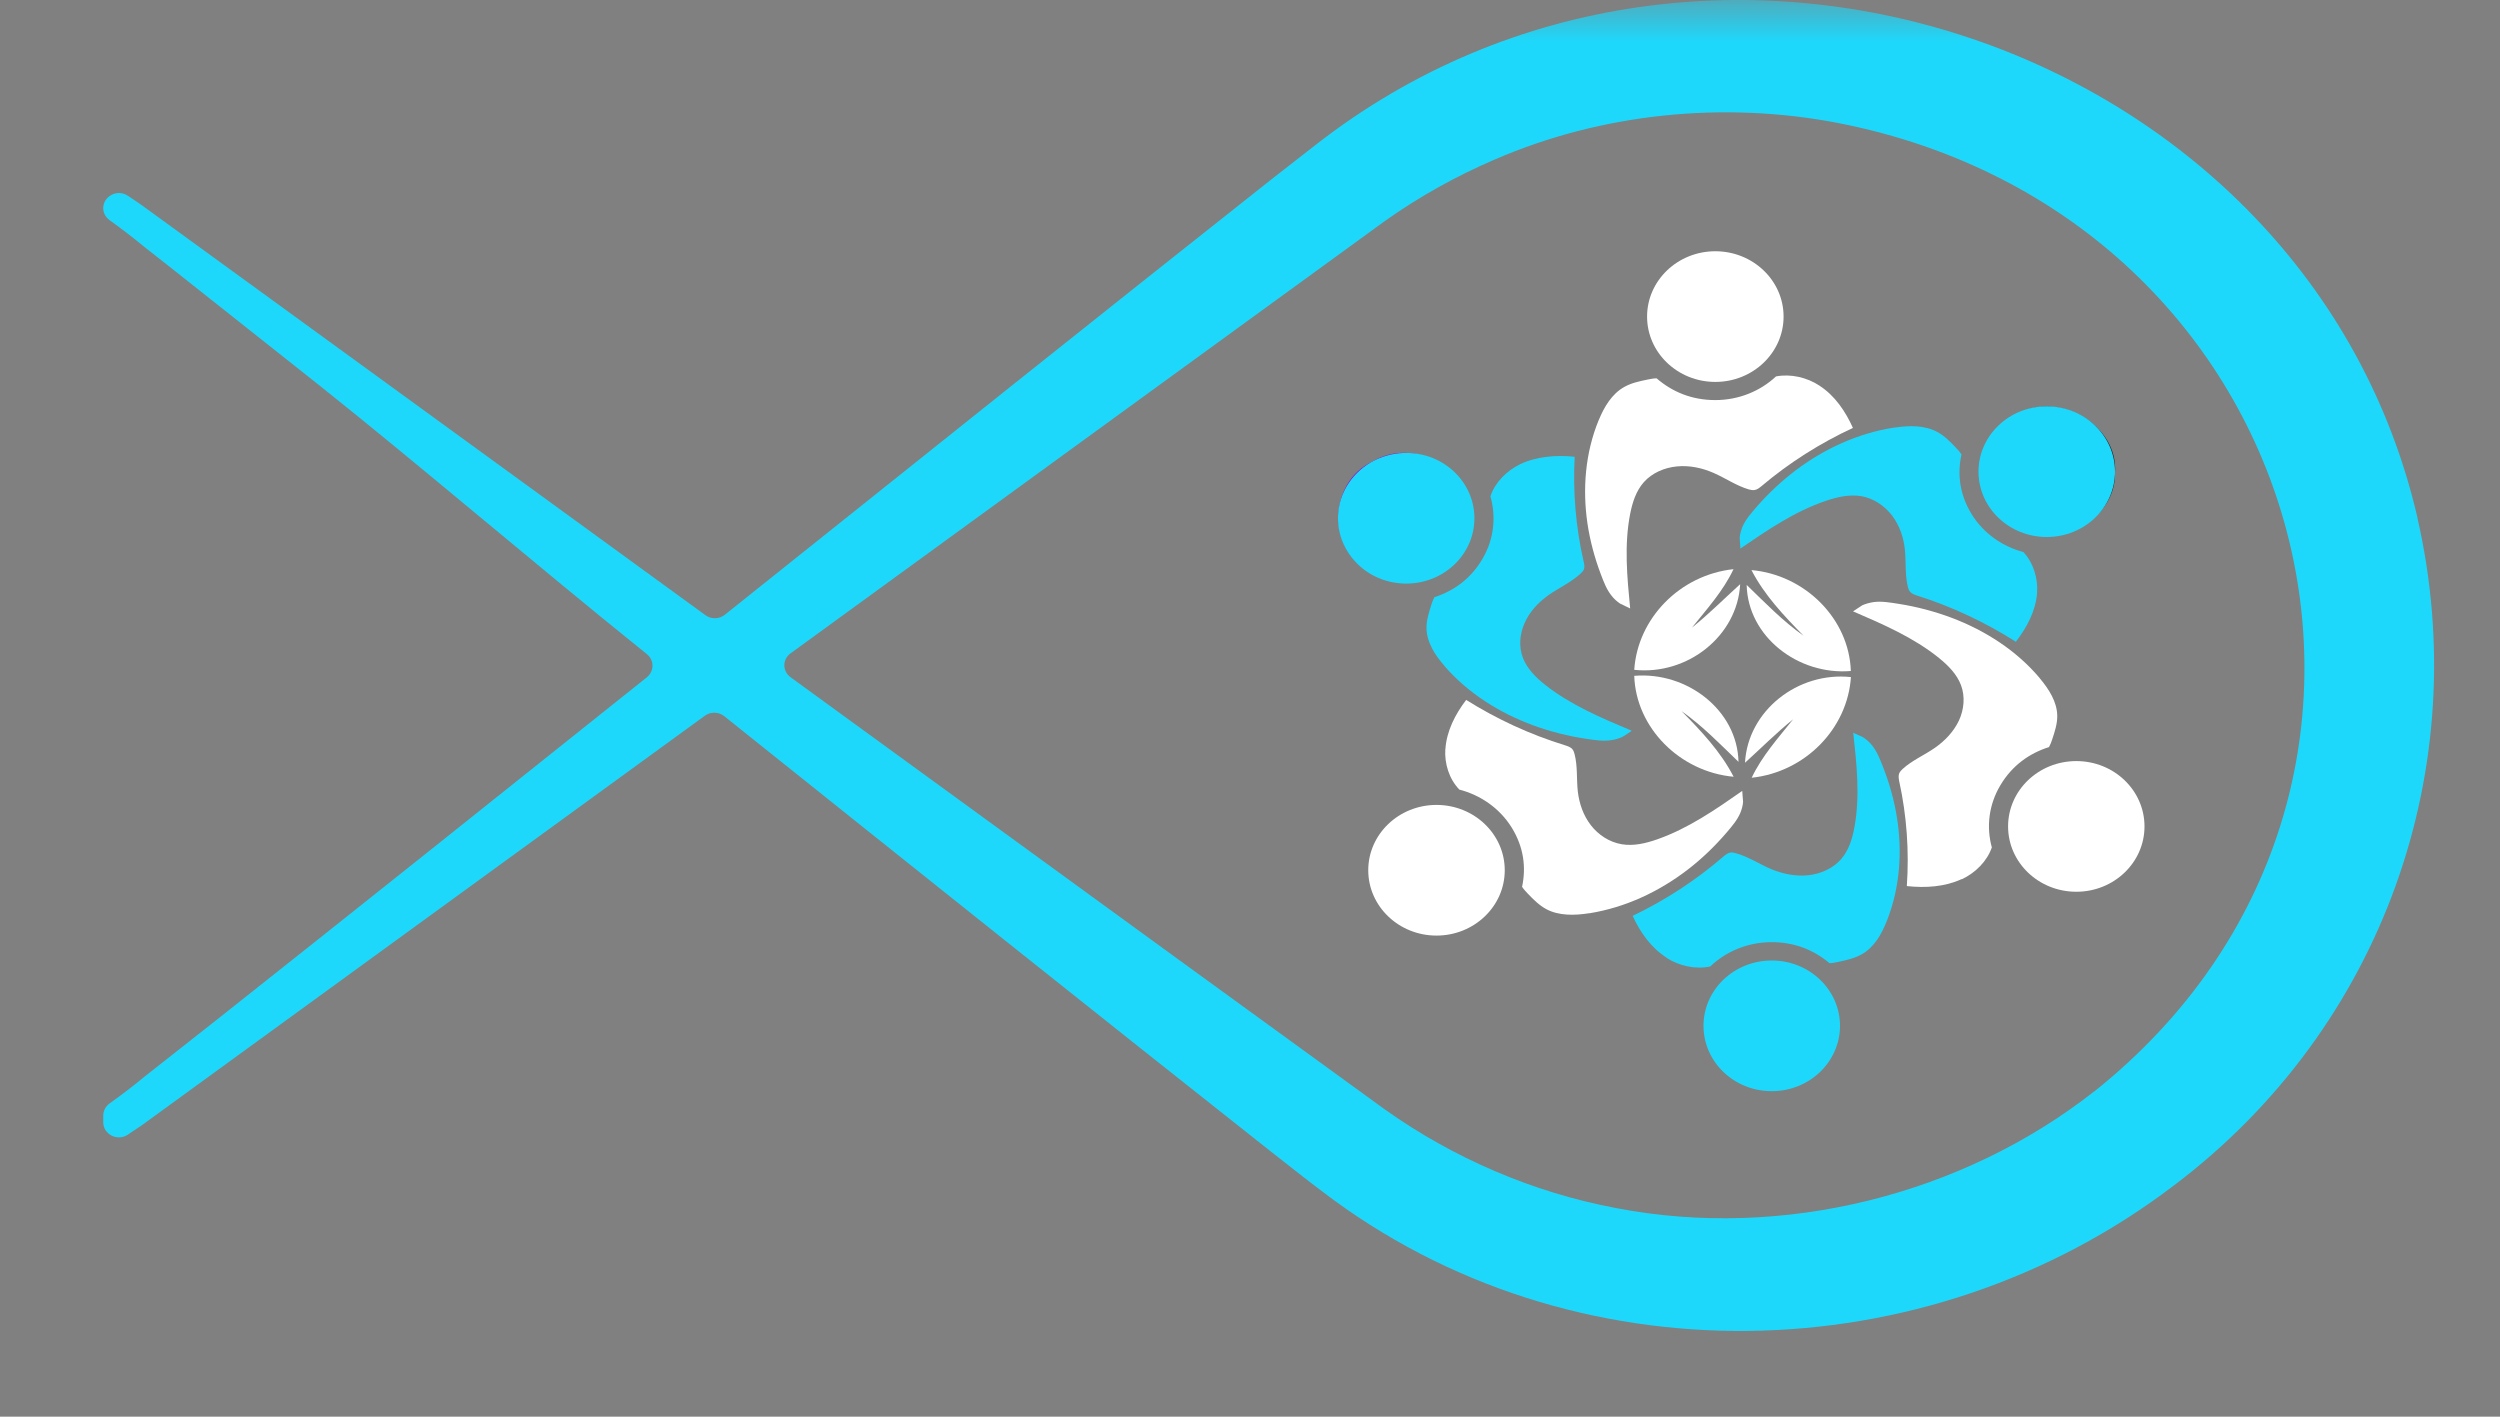 <svg width="30" height="17" viewBox="0 0 30 17" fill="none" xmlns="http://www.w3.org/2000/svg">
<rect x="0" y="0" width="30" height="17" fill="#808080" stroke="none"/>
<g clip-path="url(#clip0_152_43)">
<mask id="mask0_152_43" style="mask-type:luminance" maskUnits="userSpaceOnUse" x="-59" y="0" width="119" height="35">
<path d="M60 0H-59V35H60V0Z" fill="white"/>
</mask>
<g mask="url(#mask0_152_43)">
<path d="M29.01 6.214C27.698 0.544 20.501 -1.948 15.782 1.743C15.652 1.843 15.384 2.053 15.25 2.158C13.312 3.69 10.998 5.539 8.698 7.377C8.631 7.431 8.534 7.433 8.465 7.382C6.498 5.952 3.064 3.451 1.709 2.468C1.65 2.427 1.592 2.386 1.532 2.348C1.408 2.266 1.239 2.353 1.239 2.498C1.239 2.555 1.267 2.607 1.314 2.641C1.458 2.745 1.599 2.852 1.736 2.966L2.038 3.203C2.406 3.495 3.457 4.328 3.843 4.633C5.065 5.607 6.398 6.752 7.763 7.85C7.852 7.922 7.852 8.054 7.763 8.127C5.95 9.575 4.178 10.989 2.643 12.204C2.473 12.338 1.911 12.782 1.739 12.916C1.601 13.03 1.459 13.139 1.314 13.242C1.267 13.277 1.239 13.33 1.239 13.386V13.467C1.239 13.612 1.408 13.699 1.532 13.617C1.592 13.578 1.65 13.538 1.709 13.498C3.084 12.499 6.535 9.988 8.458 8.589C8.527 8.538 8.624 8.541 8.691 8.594C10.95 10.401 13.25 12.238 15.245 13.814C15.407 13.939 15.696 14.171 15.864 14.295C18.855 16.586 23.107 16.496 26.086 14.226C28.605 12.326 29.692 9.198 29.009 6.215L29.01 6.214ZM25.129 13.098C23.553 14.336 21.398 14.884 19.393 14.497C18.393 14.309 17.442 13.898 16.622 13.316L14.137 11.511L9.487 8.127C9.387 8.054 9.387 7.912 9.487 7.84C11.299 6.522 15.132 3.732 16.623 2.649C17.033 2.359 17.476 2.111 17.942 1.912C19.221 1.359 20.678 1.211 22.052 1.475C27.799 2.595 29.637 9.505 25.131 13.098H25.129Z" fill="#1ED8FB"/>
<path d="M24.195 4.974C24.705 4.685 25.424 5.104 25.38 5.672C25.397 6.235 24.678 6.622 24.181 6.328C23.632 6.068 23.644 5.222 24.195 4.973V4.974Z" fill="#212121"/>
<path d="M19.611 8.038C19.651 7.422 20.158 6.899 20.802 6.83C20.68 7.09 20.484 7.307 20.303 7.532C20.507 7.368 20.691 7.183 20.882 7.01C20.849 7.63 20.252 8.106 19.611 8.038Z" fill="white"/>
<path d="M21.018 6.841C21.663 6.899 22.19 7.428 22.21 8.052C21.578 8.105 20.974 7.64 20.96 7.019C21.179 7.231 21.392 7.452 21.643 7.629C21.407 7.389 21.172 7.141 21.018 6.842V6.841Z" fill="white"/>
<path d="M22.211 8.125C22.171 8.742 21.664 9.264 21.02 9.333C21.143 9.073 21.338 8.856 21.518 8.631C21.315 8.795 21.131 8.98 20.94 9.153C20.973 8.533 21.57 8.057 22.211 8.125Z" fill="white"/>
<path d="M20.803 9.321C20.158 9.262 19.631 8.733 19.611 8.11C20.244 8.057 20.848 8.522 20.862 9.142C20.642 8.931 20.43 8.71 20.178 8.533C20.415 8.773 20.649 9.021 20.803 9.32V9.321Z" fill="white"/>
<path d="M20.584 4.583C21.036 4.583 21.403 4.232 21.403 3.799C21.403 3.366 21.036 3.015 20.584 3.015C20.132 3.015 19.765 3.366 19.765 3.799C19.765 4.232 20.132 4.583 20.584 4.583Z" fill="white"/>
<path d="M21.836 4.629C21.684 4.529 21.49 4.483 21.312 4.517C21.124 4.693 20.866 4.801 20.583 4.801C20.299 4.801 20.066 4.701 19.879 4.54C19.845 4.54 19.81 4.547 19.775 4.554C19.677 4.574 19.577 4.595 19.492 4.643C19.341 4.727 19.25 4.884 19.186 5.039L19.183 5.045C19.023 5.436 18.989 5.866 19.049 6.279C19.08 6.487 19.135 6.693 19.21 6.891C19.244 6.98 19.278 7.074 19.34 7.15C19.368 7.186 19.402 7.217 19.441 7.243C19.452 7.251 19.562 7.299 19.562 7.302C19.525 6.922 19.489 6.539 19.562 6.166C19.589 6.029 19.633 5.89 19.727 5.785C19.825 5.675 19.973 5.611 20.123 5.597C20.274 5.582 20.426 5.615 20.563 5.675C20.707 5.738 20.836 5.829 20.986 5.873C21.007 5.879 21.03 5.883 21.051 5.881C21.086 5.877 21.114 5.853 21.14 5.832C21.47 5.553 21.839 5.319 22.235 5.135C22.146 4.937 22.02 4.749 21.835 4.629H21.836Z" fill="white"/>
<path d="M24.561 6.444C25.013 6.444 25.38 6.093 25.38 5.66C25.38 5.227 25.013 4.876 24.561 4.876C24.109 4.876 23.742 5.227 23.742 5.66C23.742 6.093 24.109 6.444 24.561 6.444Z" fill="#1ED8FB"/>
<path d="M24.445 7.115C24.457 6.939 24.402 6.755 24.281 6.625C24.027 6.557 23.8 6.4 23.657 6.166C23.515 5.931 23.486 5.689 23.538 5.453C23.519 5.424 23.496 5.398 23.472 5.374C23.405 5.303 23.335 5.23 23.248 5.184C23.096 5.101 22.91 5.105 22.736 5.131H22.729C22.296 5.198 21.89 5.386 21.548 5.644C21.376 5.775 21.218 5.923 21.077 6.085C21.014 6.159 20.946 6.234 20.909 6.323C20.892 6.365 20.88 6.409 20.876 6.454C20.876 6.467 20.887 6.582 20.884 6.583C21.208 6.362 21.535 6.137 21.91 6.01C22.047 5.964 22.193 5.93 22.336 5.954C22.484 5.98 22.616 6.07 22.706 6.188C22.794 6.305 22.843 6.447 22.858 6.591C22.874 6.741 22.858 6.894 22.894 7.041C22.9 7.062 22.905 7.083 22.92 7.1C22.941 7.126 22.977 7.138 23.009 7.148C23.427 7.281 23.824 7.468 24.19 7.701C24.324 7.529 24.429 7.329 24.445 7.115Z" fill="#1ED8FB"/>
<path d="M16.446 6.871C15.925 6.599 15.934 5.792 16.468 5.539C16.965 5.236 17.679 5.63 17.669 6.189C17.715 6.773 16.952 7.197 16.446 6.871Z" fill="#9900CC"/>
<path d="M17.238 11.227C17.69 11.227 18.057 10.876 18.057 10.443C18.057 10.01 17.69 9.659 17.238 9.659C16.786 9.659 16.419 10.01 16.419 10.443C16.419 10.876 16.786 11.227 17.238 11.227Z" fill="white"/>
<path d="M17.344 8.987C17.332 9.163 17.389 9.347 17.512 9.475C17.765 9.541 17.994 9.696 18.14 9.93C18.285 10.165 18.315 10.406 18.265 10.642C18.284 10.671 18.308 10.697 18.331 10.721C18.399 10.792 18.469 10.863 18.556 10.91C18.708 10.991 18.896 10.986 19.068 10.959H19.075C19.508 10.889 19.911 10.698 20.252 10.436C20.424 10.304 20.579 10.154 20.719 9.991C20.782 9.917 20.848 9.841 20.885 9.752C20.902 9.71 20.914 9.666 20.917 9.621C20.917 9.607 20.905 9.493 20.907 9.491C20.586 9.715 20.26 9.941 19.887 10.072C19.75 10.12 19.604 10.155 19.461 10.131C19.312 10.106 19.179 10.018 19.09 9.902C19 9.786 18.951 9.643 18.934 9.5C18.917 9.35 18.933 9.197 18.895 9.05C18.889 9.029 18.883 9.007 18.869 8.991C18.848 8.965 18.812 8.954 18.779 8.943C18.36 8.814 17.962 8.63 17.594 8.399C17.462 8.572 17.359 8.774 17.345 8.988L17.344 8.987Z" fill="white"/>
<path d="M16.875 7.003C17.327 7.003 17.693 6.652 17.693 6.219C17.693 5.786 17.327 5.435 16.875 5.435C16.422 5.435 16.056 5.786 16.056 6.219C16.056 6.652 16.422 7.003 16.875 7.003Z" fill="#1ED8FB"/>
<path d="M18.241 5.571C18.078 5.65 17.939 5.791 17.885 5.956C17.954 6.198 17.93 6.467 17.791 6.704C17.653 6.942 17.45 7.089 17.212 7.167C17.196 7.197 17.185 7.229 17.175 7.261C17.146 7.352 17.116 7.446 17.118 7.542C17.122 7.709 17.22 7.861 17.333 7.99L17.337 7.996C17.618 8.319 17.994 8.556 18.401 8.705C18.606 8.78 18.821 8.834 19.037 8.866C19.136 8.881 19.238 8.897 19.336 8.882C19.384 8.875 19.429 8.861 19.47 8.842C19.483 8.837 19.581 8.769 19.581 8.769C19.218 8.616 18.849 8.461 18.543 8.219C18.431 8.131 18.327 8.027 18.276 7.897C18.223 7.762 18.236 7.607 18.296 7.475C18.355 7.341 18.459 7.229 18.58 7.143C18.707 7.053 18.852 6.989 18.966 6.884C18.982 6.869 18.997 6.853 19.006 6.834C19.019 6.803 19.01 6.768 19.003 6.736C18.909 6.325 18.874 5.901 18.896 5.481C18.673 5.459 18.439 5.476 18.24 5.571H18.241Z" fill="#1ED8FB"/>
<path d="M24.916 10.701C25.368 10.701 25.734 10.35 25.734 9.917C25.734 9.484 25.368 9.133 24.916 9.133C24.463 9.133 24.097 9.484 24.097 9.917C24.097 10.35 24.463 10.701 24.916 10.701Z" fill="white"/>
<path d="M23.542 10.551C23.707 10.473 23.845 10.334 23.902 10.169C23.835 9.925 23.864 9.658 24.005 9.422C24.146 9.186 24.351 9.04 24.588 8.965C24.604 8.935 24.617 8.904 24.627 8.871C24.657 8.78 24.688 8.687 24.687 8.59C24.685 8.422 24.587 8.27 24.477 8.139L24.473 8.133C24.197 7.807 23.824 7.566 23.418 7.413C23.213 7.336 22.999 7.28 22.783 7.246C22.684 7.231 22.582 7.212 22.484 7.225C22.437 7.232 22.391 7.244 22.348 7.263C22.335 7.269 22.239 7.337 22.236 7.336C22.598 7.492 22.965 7.651 23.268 7.896C23.379 7.986 23.483 8.091 23.532 8.222C23.583 8.358 23.569 8.512 23.508 8.645C23.446 8.777 23.341 8.889 23.22 8.973C23.093 9.062 22.945 9.124 22.831 9.228C22.816 9.243 22.8 9.259 22.791 9.279C22.778 9.31 22.785 9.344 22.791 9.377C22.881 9.789 22.911 10.213 22.882 10.633C23.105 10.657 23.338 10.643 23.54 10.549L23.542 10.551Z" fill="white"/>
<path d="M21.261 13.094C21.713 13.094 22.08 12.743 22.08 12.31C22.08 11.877 21.713 11.526 21.261 11.526C20.808 11.526 20.442 11.877 20.442 12.31C20.442 12.743 20.808 13.094 21.261 13.094Z" fill="#1ED8FB"/>
<path d="M19.996 11.493C20.149 11.591 20.344 11.635 20.522 11.598C20.708 11.421 20.963 11.309 21.248 11.306C21.533 11.303 21.766 11.4 21.954 11.558C21.988 11.558 22.024 11.55 22.058 11.543C22.157 11.522 22.255 11.5 22.342 11.451C22.493 11.365 22.581 11.207 22.642 11.05L22.645 11.044C22.799 10.652 22.829 10.221 22.763 9.809C22.73 9.6 22.672 9.396 22.595 9.2C22.56 9.111 22.524 9.017 22.463 8.942C22.433 8.906 22.399 8.875 22.36 8.849C22.349 8.841 22.239 8.795 22.239 8.792C22.28 9.17 22.322 9.554 22.253 9.928C22.228 10.064 22.186 10.203 22.094 10.309C21.997 10.42 21.85 10.487 21.699 10.503C21.55 10.519 21.396 10.488 21.258 10.431C21.114 10.371 20.983 10.281 20.832 10.239C20.811 10.233 20.788 10.228 20.767 10.23C20.733 10.236 20.704 10.259 20.678 10.281C20.352 10.562 19.985 10.802 19.592 10.99C19.681 11.186 19.812 11.373 19.999 11.492L19.996 11.493Z" fill="#1ED8FB"/>
</g>
</g>
<defs>
<clipPath id="clip0_152_43">
<rect width="30" height="17" fill="white"/>
</clipPath>
</defs>
</svg>
